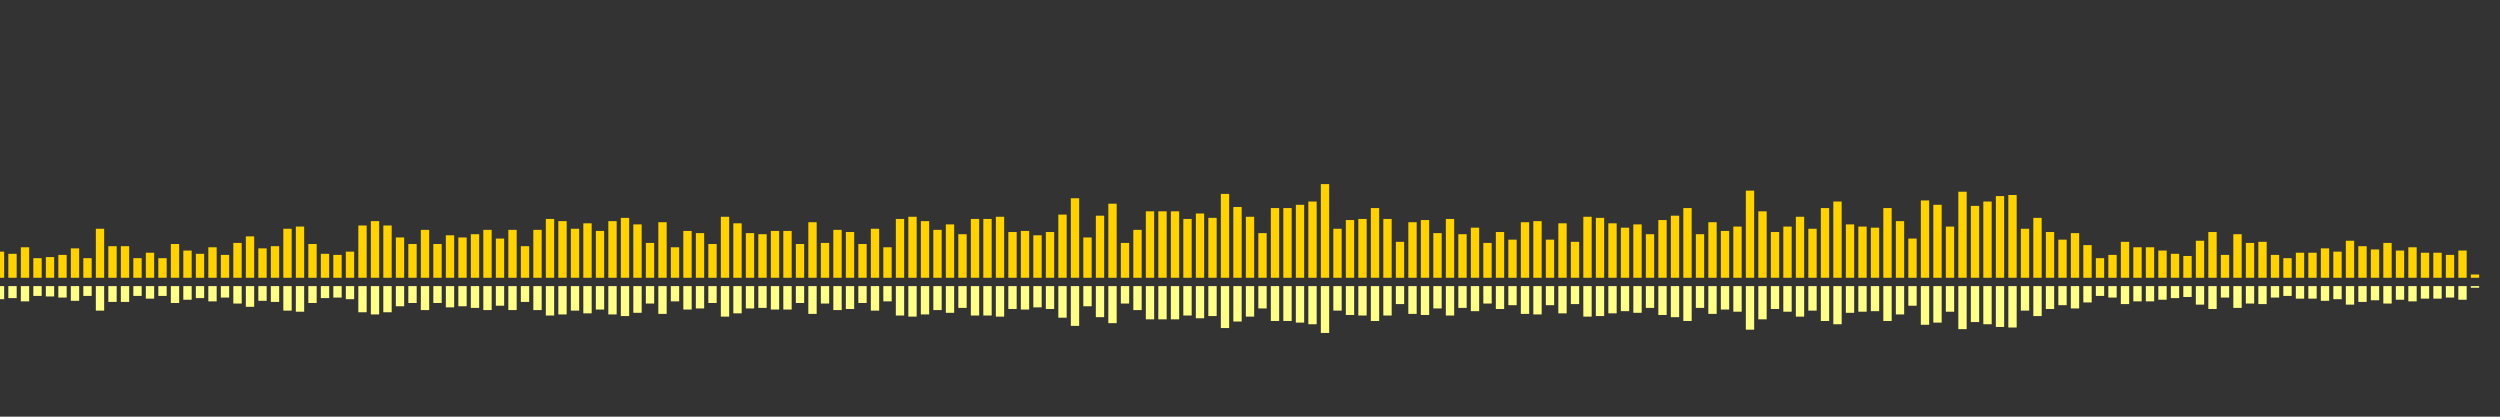 <?xml version="1.0" encoding="UTF-8"?>
<svg version="1.1" width="600" height="100" xmlns="http://www.w3.org/2000/svg">
  <rect width="100%" height="100%" fill="#333333" stroke="none"/>
  <line x1="0" y1="66.667" x2="0" y2="60.392" stroke="#ffd200" stroke-width="2"/>
  <line x1="0" y1="68.667" x2="0" y2="71.804" stroke="#ff8" stroke-width="2"/>
  <line x1="3" y1="66.667" x2="3" y2="60.915" stroke="#ffd200" stroke-width="2"/>
  <line x1="3" y1="68.667" x2="3" y2="71.542" stroke="#ff8" stroke-width="2"/>
  <line x1="6" y1="66.667" x2="6" y2="59.346" stroke="#ffd200" stroke-width="2"/>
  <line x1="6" y1="68.667" x2="6" y2="72.327" stroke="#ff8" stroke-width="2"/>
  <line x1="9" y1="66.667" x2="9" y2="61.961" stroke="#ffd200" stroke-width="2"/>
  <line x1="9" y1="68.667" x2="9" y2="71.02" stroke="#ff8" stroke-width="2"/>
  <line x1="12" y1="66.667" x2="12" y2="61.699" stroke="#ffd200" stroke-width="2"/>
  <line x1="12" y1="68.667" x2="12" y2="71.15" stroke="#ff8" stroke-width="2"/>
  <line x1="15" y1="66.667" x2="15" y2="61.176" stroke="#ffd200" stroke-width="2"/>
  <line x1="15" y1="68.667" x2="15" y2="71.412" stroke="#ff8" stroke-width="2"/>
  <line x1="18" y1="66.667" x2="18" y2="59.608" stroke="#ffd200" stroke-width="2"/>
  <line x1="18" y1="68.667" x2="18" y2="72.196" stroke="#ff8" stroke-width="2"/>
  <line x1="21" y1="66.667" x2="21" y2="61.961" stroke="#ffd200" stroke-width="2"/>
  <line x1="21" y1="68.667" x2="21" y2="71.02" stroke="#ff8" stroke-width="2"/>
  <line x1="24" y1="66.667" x2="24" y2="54.902" stroke="#ffd200" stroke-width="2"/>
  <line x1="24" y1="68.667" x2="24" y2="74.549" stroke="#ff8" stroke-width="2"/>
  <line x1="27" y1="66.667" x2="27" y2="59.085" stroke="#ffd200" stroke-width="2"/>
  <line x1="27" y1="68.667" x2="27" y2="72.458" stroke="#ff8" stroke-width="2"/>
  <line x1="30" y1="66.667" x2="30" y2="59.085" stroke="#ffd200" stroke-width="2"/>
  <line x1="30" y1="68.667" x2="30" y2="72.458" stroke="#ff8" stroke-width="2"/>
  <line x1="33" y1="66.667" x2="33" y2="61.961" stroke="#ffd200" stroke-width="2"/>
  <line x1="33" y1="68.667" x2="33" y2="71.02" stroke="#ff8" stroke-width="2"/>
  <line x1="36" y1="66.667" x2="36" y2="60.654" stroke="#ffd200" stroke-width="2"/>
  <line x1="36" y1="68.667" x2="36" y2="71.673" stroke="#ff8" stroke-width="2"/>
  <line x1="39" y1="66.667" x2="39" y2="61.961" stroke="#ffd200" stroke-width="2"/>
  <line x1="39" y1="68.667" x2="39" y2="71.02" stroke="#ff8" stroke-width="2"/>
  <line x1="42" y1="66.667" x2="42" y2="58.562" stroke="#ffd200" stroke-width="2"/>
  <line x1="42" y1="68.667" x2="42" y2="72.719" stroke="#ff8" stroke-width="2"/>
  <line x1="45" y1="66.667" x2="45" y2="60.131" stroke="#ffd200" stroke-width="2"/>
  <line x1="45" y1="68.667" x2="45" y2="71.935" stroke="#ff8" stroke-width="2"/>
  <line x1="48" y1="66.667" x2="48" y2="60.915" stroke="#ffd200" stroke-width="2"/>
  <line x1="48" y1="68.667" x2="48" y2="71.542" stroke="#ff8" stroke-width="2"/>
  <line x1="51" y1="66.667" x2="51" y2="59.346" stroke="#ffd200" stroke-width="2"/>
  <line x1="51" y1="68.667" x2="51" y2="72.327" stroke="#ff8" stroke-width="2"/>
  <line x1="54" y1="66.667" x2="54" y2="61.176" stroke="#ffd200" stroke-width="2"/>
  <line x1="54" y1="68.667" x2="54" y2="71.412" stroke="#ff8" stroke-width="2"/>
  <line x1="57" y1="66.667" x2="57" y2="58.301" stroke="#ffd200" stroke-width="2"/>
  <line x1="57" y1="68.667" x2="57" y2="72.85" stroke="#ff8" stroke-width="2"/>
  <line x1="60" y1="66.667" x2="60" y2="56.732" stroke="#ffd200" stroke-width="2"/>
  <line x1="60" y1="68.667" x2="60" y2="73.634" stroke="#ff8" stroke-width="2"/>
  <line x1="63" y1="66.667" x2="63" y2="59.608" stroke="#ffd200" stroke-width="2"/>
  <line x1="63" y1="68.667" x2="63" y2="72.196" stroke="#ff8" stroke-width="2"/>
  <line x1="66" y1="66.667" x2="66" y2="59.085" stroke="#ffd200" stroke-width="2"/>
  <line x1="66" y1="68.667" x2="66" y2="72.458" stroke="#ff8" stroke-width="2"/>
  <line x1="69" y1="66.667" x2="69" y2="54.902" stroke="#ffd200" stroke-width="2"/>
  <line x1="69" y1="68.667" x2="69" y2="74.549" stroke="#ff8" stroke-width="2"/>
  <line x1="72" y1="66.667" x2="72" y2="54.379" stroke="#ffd200" stroke-width="2"/>
  <line x1="72" y1="68.667" x2="72" y2="74.81" stroke="#ff8" stroke-width="2"/>
  <line x1="75" y1="66.667" x2="75" y2="58.562" stroke="#ffd200" stroke-width="2"/>
  <line x1="75" y1="68.667" x2="75" y2="72.719" stroke="#ff8" stroke-width="2"/>
  <line x1="78" y1="66.667" x2="78" y2="60.915" stroke="#ffd200" stroke-width="2"/>
  <line x1="78" y1="68.667" x2="78" y2="71.542" stroke="#ff8" stroke-width="2"/>
  <line x1="81" y1="66.667" x2="81" y2="61.176" stroke="#ffd200" stroke-width="2"/>
  <line x1="81" y1="68.667" x2="81" y2="71.412" stroke="#ff8" stroke-width="2"/>
  <line x1="84" y1="66.667" x2="84" y2="60.392" stroke="#ffd200" stroke-width="2"/>
  <line x1="84" y1="68.667" x2="84" y2="71.804" stroke="#ff8" stroke-width="2"/>
  <line x1="87" y1="66.667" x2="87" y2="54.118" stroke="#ffd200" stroke-width="2"/>
  <line x1="87" y1="68.667" x2="87" y2="74.941" stroke="#ff8" stroke-width="2"/>
  <line x1="90" y1="66.667" x2="90" y2="53.072" stroke="#ffd200" stroke-width="2"/>
  <line x1="90" y1="68.667" x2="90" y2="75.464" stroke="#ff8" stroke-width="2"/>
  <line x1="93" y1="66.667" x2="93" y2="54.118" stroke="#ffd200" stroke-width="2"/>
  <line x1="93" y1="68.667" x2="93" y2="74.941" stroke="#ff8" stroke-width="2"/>
  <line x1="96" y1="66.667" x2="96" y2="56.993" stroke="#ffd200" stroke-width="2"/>
  <line x1="96" y1="68.667" x2="96" y2="73.503" stroke="#ff8" stroke-width="2"/>
  <line x1="99" y1="66.667" x2="99" y2="58.562" stroke="#ffd200" stroke-width="2"/>
  <line x1="99" y1="68.667" x2="99" y2="72.719" stroke="#ff8" stroke-width="2"/>
  <line x1="102" y1="66.667" x2="102" y2="55.163" stroke="#ffd200" stroke-width="2"/>
  <line x1="102" y1="68.667" x2="102" y2="74.418" stroke="#ff8" stroke-width="2"/>
  <line x1="105" y1="66.667" x2="105" y2="58.562" stroke="#ffd200" stroke-width="2"/>
  <line x1="105" y1="68.667" x2="105" y2="72.719" stroke="#ff8" stroke-width="2"/>
  <line x1="108" y1="66.667" x2="108" y2="56.471" stroke="#ffd200" stroke-width="2"/>
  <line x1="108" y1="68.667" x2="108" y2="73.765" stroke="#ff8" stroke-width="2"/>
  <line x1="111" y1="66.667" x2="111" y2="56.993" stroke="#ffd200" stroke-width="2"/>
  <line x1="111" y1="68.667" x2="111" y2="73.503" stroke="#ff8" stroke-width="2"/>
  <line x1="114" y1="66.667" x2="114" y2="56.209" stroke="#ffd200" stroke-width="2"/>
  <line x1="114" y1="68.667" x2="114" y2="73.895" stroke="#ff8" stroke-width="2"/>
  <line x1="117" y1="66.667" x2="117" y2="55.163" stroke="#ffd200" stroke-width="2"/>
  <line x1="117" y1="68.667" x2="117" y2="74.418" stroke="#ff8" stroke-width="2"/>
  <line x1="120" y1="66.667" x2="120" y2="57.255" stroke="#ffd200" stroke-width="2"/>
  <line x1="120" y1="68.667" x2="120" y2="73.373" stroke="#ff8" stroke-width="2"/>
  <line x1="123" y1="66.667" x2="123" y2="55.163" stroke="#ffd200" stroke-width="2"/>
  <line x1="123" y1="68.667" x2="123" y2="74.418" stroke="#ff8" stroke-width="2"/>
  <line x1="126" y1="66.667" x2="126" y2="59.085" stroke="#ffd200" stroke-width="2"/>
  <line x1="126" y1="68.667" x2="126" y2="72.458" stroke="#ff8" stroke-width="2"/>
  <line x1="129" y1="66.667" x2="129" y2="55.163" stroke="#ffd200" stroke-width="2"/>
  <line x1="129" y1="68.667" x2="129" y2="74.418" stroke="#ff8" stroke-width="2"/>
  <line x1="132" y1="66.667" x2="132" y2="52.549" stroke="#ffd200" stroke-width="2"/>
  <line x1="132" y1="68.667" x2="132" y2="75.725" stroke="#ff8" stroke-width="2"/>
  <line x1="135" y1="66.667" x2="135" y2="53.072" stroke="#ffd200" stroke-width="2"/>
  <line x1="135" y1="68.667" x2="135" y2="75.464" stroke="#ff8" stroke-width="2"/>
  <line x1="138" y1="66.667" x2="138" y2="54.902" stroke="#ffd200" stroke-width="2"/>
  <line x1="138" y1="68.667" x2="138" y2="74.549" stroke="#ff8" stroke-width="2"/>
  <line x1="141" y1="66.667" x2="141" y2="53.595" stroke="#ffd200" stroke-width="2"/>
  <line x1="141" y1="68.667" x2="141" y2="75.203" stroke="#ff8" stroke-width="2"/>
  <line x1="144" y1="66.667" x2="144" y2="55.425" stroke="#ffd200" stroke-width="2"/>
  <line x1="144" y1="68.667" x2="144" y2="74.288" stroke="#ff8" stroke-width="2"/>
  <line x1="147" y1="66.667" x2="147" y2="53.072" stroke="#ffd200" stroke-width="2"/>
  <line x1="147" y1="68.667" x2="147" y2="75.464" stroke="#ff8" stroke-width="2"/>
  <line x1="150" y1="66.667" x2="150" y2="52.288" stroke="#ffd200" stroke-width="2"/>
  <line x1="150" y1="68.667" x2="150" y2="75.856" stroke="#ff8" stroke-width="2"/>
  <line x1="153" y1="66.667" x2="153" y2="53.856" stroke="#ffd200" stroke-width="2"/>
  <line x1="153" y1="68.667" x2="153" y2="75.072" stroke="#ff8" stroke-width="2"/>
  <line x1="156" y1="66.667" x2="156" y2="58.301" stroke="#ffd200" stroke-width="2"/>
  <line x1="156" y1="68.667" x2="156" y2="72.85" stroke="#ff8" stroke-width="2"/>
  <line x1="159" y1="66.667" x2="159" y2="53.333" stroke="#ffd200" stroke-width="2"/>
  <line x1="159" y1="68.667" x2="159" y2="75.333" stroke="#ff8" stroke-width="2"/>
  <line x1="162" y1="66.667" x2="162" y2="59.346" stroke="#ffd200" stroke-width="2"/>
  <line x1="162" y1="68.667" x2="162" y2="72.327" stroke="#ff8" stroke-width="2"/>
  <line x1="165" y1="66.667" x2="165" y2="55.425" stroke="#ffd200" stroke-width="2"/>
  <line x1="165" y1="68.667" x2="165" y2="74.288" stroke="#ff8" stroke-width="2"/>
  <line x1="168" y1="66.667" x2="168" y2="55.948" stroke="#ffd200" stroke-width="2"/>
  <line x1="168" y1="68.667" x2="168" y2="74.026" stroke="#ff8" stroke-width="2"/>
  <line x1="171" y1="66.667" x2="171" y2="58.562" stroke="#ffd200" stroke-width="2"/>
  <line x1="171" y1="68.667" x2="171" y2="72.719" stroke="#ff8" stroke-width="2"/>
  <line x1="174" y1="66.667" x2="174" y2="52.026" stroke="#ffd200" stroke-width="2"/>
  <line x1="174" y1="68.667" x2="174" y2="75.987" stroke="#ff8" stroke-width="2"/>
  <line x1="177" y1="66.667" x2="177" y2="53.595" stroke="#ffd200" stroke-width="2"/>
  <line x1="177" y1="68.667" x2="177" y2="75.203" stroke="#ff8" stroke-width="2"/>
  <line x1="180" y1="66.667" x2="180" y2="55.948" stroke="#ffd200" stroke-width="2"/>
  <line x1="180" y1="68.667" x2="180" y2="74.026" stroke="#ff8" stroke-width="2"/>
  <line x1="183" y1="66.667" x2="183" y2="56.209" stroke="#ffd200" stroke-width="2"/>
  <line x1="183" y1="68.667" x2="183" y2="73.895" stroke="#ff8" stroke-width="2"/>
  <line x1="186" y1="66.667" x2="186" y2="55.425" stroke="#ffd200" stroke-width="2"/>
  <line x1="186" y1="68.667" x2="186" y2="74.288" stroke="#ff8" stroke-width="2"/>
  <line x1="189" y1="66.667" x2="189" y2="55.425" stroke="#ffd200" stroke-width="2"/>
  <line x1="189" y1="68.667" x2="189" y2="74.288" stroke="#ff8" stroke-width="2"/>
  <line x1="192" y1="66.667" x2="192" y2="58.562" stroke="#ffd200" stroke-width="2"/>
  <line x1="192" y1="68.667" x2="192" y2="72.719" stroke="#ff8" stroke-width="2"/>
  <line x1="195" y1="66.667" x2="195" y2="53.333" stroke="#ffd200" stroke-width="2"/>
  <line x1="195" y1="68.667" x2="195" y2="75.333" stroke="#ff8" stroke-width="2"/>
  <line x1="198" y1="66.667" x2="198" y2="58.301" stroke="#ffd200" stroke-width="2"/>
  <line x1="198" y1="68.667" x2="198" y2="72.85" stroke="#ff8" stroke-width="2"/>
  <line x1="201" y1="66.667" x2="201" y2="55.163" stroke="#ffd200" stroke-width="2"/>
  <line x1="201" y1="68.667" x2="201" y2="74.418" stroke="#ff8" stroke-width="2"/>
  <line x1="204" y1="66.667" x2="204" y2="55.686" stroke="#ffd200" stroke-width="2"/>
  <line x1="204" y1="68.667" x2="204" y2="74.157" stroke="#ff8" stroke-width="2"/>
  <line x1="207" y1="66.667" x2="207" y2="58.562" stroke="#ffd200" stroke-width="2"/>
  <line x1="207" y1="68.667" x2="207" y2="72.719" stroke="#ff8" stroke-width="2"/>
  <line x1="210" y1="66.667" x2="210" y2="54.902" stroke="#ffd200" stroke-width="2"/>
  <line x1="210" y1="68.667" x2="210" y2="74.549" stroke="#ff8" stroke-width="2"/>
  <line x1="213" y1="66.667" x2="213" y2="59.346" stroke="#ffd200" stroke-width="2"/>
  <line x1="213" y1="68.667" x2="213" y2="72.327" stroke="#ff8" stroke-width="2"/>
  <line x1="216" y1="66.667" x2="216" y2="52.549" stroke="#ffd200" stroke-width="2"/>
  <line x1="216" y1="68.667" x2="216" y2="75.725" stroke="#ff8" stroke-width="2"/>
  <line x1="219" y1="66.667" x2="219" y2="52.026" stroke="#ffd200" stroke-width="2"/>
  <line x1="219" y1="68.667" x2="219" y2="75.987" stroke="#ff8" stroke-width="2"/>
  <line x1="222" y1="66.667" x2="222" y2="53.072" stroke="#ffd200" stroke-width="2"/>
  <line x1="222" y1="68.667" x2="222" y2="75.464" stroke="#ff8" stroke-width="2"/>
  <line x1="225" y1="66.667" x2="225" y2="55.163" stroke="#ffd200" stroke-width="2"/>
  <line x1="225" y1="68.667" x2="225" y2="74.418" stroke="#ff8" stroke-width="2"/>
  <line x1="228" y1="66.667" x2="228" y2="53.856" stroke="#ffd200" stroke-width="2"/>
  <line x1="228" y1="68.667" x2="228" y2="75.072" stroke="#ff8" stroke-width="2"/>
  <line x1="231" y1="66.667" x2="231" y2="56.209" stroke="#ffd200" stroke-width="2"/>
  <line x1="231" y1="68.667" x2="231" y2="73.895" stroke="#ff8" stroke-width="2"/>
  <line x1="234" y1="66.667" x2="234" y2="52.549" stroke="#ffd200" stroke-width="2"/>
  <line x1="234" y1="68.667" x2="234" y2="75.725" stroke="#ff8" stroke-width="2"/>
  <line x1="237" y1="66.667" x2="237" y2="52.549" stroke="#ffd200" stroke-width="2"/>
  <line x1="237" y1="68.667" x2="237" y2="75.725" stroke="#ff8" stroke-width="2"/>
  <line x1="240" y1="66.667" x2="240" y2="52.026" stroke="#ffd200" stroke-width="2"/>
  <line x1="240" y1="68.667" x2="240" y2="75.987" stroke="#ff8" stroke-width="2"/>
  <line x1="243" y1="66.667" x2="243" y2="55.686" stroke="#ffd200" stroke-width="2"/>
  <line x1="243" y1="68.667" x2="243" y2="74.157" stroke="#ff8" stroke-width="2"/>
  <line x1="246" y1="66.667" x2="246" y2="55.425" stroke="#ffd200" stroke-width="2"/>
  <line x1="246" y1="68.667" x2="246" y2="74.288" stroke="#ff8" stroke-width="2"/>
  <line x1="249" y1="66.667" x2="249" y2="56.471" stroke="#ffd200" stroke-width="2"/>
  <line x1="249" y1="68.667" x2="249" y2="73.765" stroke="#ff8" stroke-width="2"/>
  <line x1="252" y1="66.667" x2="252" y2="55.686" stroke="#ffd200" stroke-width="2"/>
  <line x1="252" y1="68.667" x2="252" y2="74.157" stroke="#ff8" stroke-width="2"/>
  <line x1="255" y1="66.667" x2="255" y2="51.503" stroke="#ffd200" stroke-width="2"/>
  <line x1="255" y1="68.667" x2="255" y2="76.248" stroke="#ff8" stroke-width="2"/>
  <line x1="258" y1="66.667" x2="258" y2="47.582" stroke="#ffd200" stroke-width="2"/>
  <line x1="258" y1="68.667" x2="258" y2="78.209" stroke="#ff8" stroke-width="2"/>
  <line x1="261" y1="66.667" x2="261" y2="56.993" stroke="#ffd200" stroke-width="2"/>
  <line x1="261" y1="68.667" x2="261" y2="73.503" stroke="#ff8" stroke-width="2"/>
  <line x1="264" y1="66.667" x2="264" y2="51.765" stroke="#ffd200" stroke-width="2"/>
  <line x1="264" y1="68.667" x2="264" y2="76.118" stroke="#ff8" stroke-width="2"/>
  <line x1="267" y1="66.667" x2="267" y2="48.889" stroke="#ffd200" stroke-width="2"/>
  <line x1="267" y1="68.667" x2="267" y2="77.556" stroke="#ff8" stroke-width="2"/>
  <line x1="270" y1="66.667" x2="270" y2="58.301" stroke="#ffd200" stroke-width="2"/>
  <line x1="270" y1="68.667" x2="270" y2="72.85" stroke="#ff8" stroke-width="2"/>
  <line x1="273" y1="66.667" x2="273" y2="55.163" stroke="#ffd200" stroke-width="2"/>
  <line x1="273" y1="68.667" x2="273" y2="74.418" stroke="#ff8" stroke-width="2"/>
  <line x1="276" y1="66.667" x2="276" y2="50.719" stroke="#ffd200" stroke-width="2"/>
  <line x1="276" y1="68.667" x2="276" y2="76.641" stroke="#ff8" stroke-width="2"/>
  <line x1="279" y1="66.667" x2="279" y2="50.719" stroke="#ffd200" stroke-width="2"/>
  <line x1="279" y1="68.667" x2="279" y2="76.641" stroke="#ff8" stroke-width="2"/>
  <line x1="282" y1="66.667" x2="282" y2="50.719" stroke="#ffd200" stroke-width="2"/>
  <line x1="282" y1="68.667" x2="282" y2="76.641" stroke="#ff8" stroke-width="2"/>
  <line x1="285" y1="66.667" x2="285" y2="52.549" stroke="#ffd200" stroke-width="2"/>
  <line x1="285" y1="68.667" x2="285" y2="75.725" stroke="#ff8" stroke-width="2"/>
  <line x1="288" y1="66.667" x2="288" y2="51.242" stroke="#ffd200" stroke-width="2"/>
  <line x1="288" y1="68.667" x2="288" y2="76.379" stroke="#ff8" stroke-width="2"/>
  <line x1="291" y1="66.667" x2="291" y2="52.288" stroke="#ffd200" stroke-width="2"/>
  <line x1="291" y1="68.667" x2="291" y2="75.856" stroke="#ff8" stroke-width="2"/>
  <line x1="294" y1="66.667" x2="294" y2="46.536" stroke="#ffd200" stroke-width="2"/>
  <line x1="294" y1="68.667" x2="294" y2="78.732" stroke="#ff8" stroke-width="2"/>
  <line x1="297" y1="66.667" x2="297" y2="49.673" stroke="#ffd200" stroke-width="2"/>
  <line x1="297" y1="68.667" x2="297" y2="77.163" stroke="#ff8" stroke-width="2"/>
  <line x1="300" y1="66.667" x2="300" y2="52.026" stroke="#ffd200" stroke-width="2"/>
  <line x1="300" y1="68.667" x2="300" y2="75.987" stroke="#ff8" stroke-width="2"/>
  <line x1="303" y1="66.667" x2="303" y2="55.948" stroke="#ffd200" stroke-width="2"/>
  <line x1="303" y1="68.667" x2="303" y2="74.026" stroke="#ff8" stroke-width="2"/>
  <line x1="306" y1="66.667" x2="306" y2="49.935" stroke="#ffd200" stroke-width="2"/>
  <line x1="306" y1="68.667" x2="306" y2="77.033" stroke="#ff8" stroke-width="2"/>
  <line x1="309" y1="66.667" x2="309" y2="49.935" stroke="#ffd200" stroke-width="2"/>
  <line x1="309" y1="68.667" x2="309" y2="77.033" stroke="#ff8" stroke-width="2"/>
  <line x1="312" y1="66.667" x2="312" y2="49.15" stroke="#ffd200" stroke-width="2"/>
  <line x1="312" y1="68.667" x2="312" y2="77.425" stroke="#ff8" stroke-width="2"/>
  <line x1="315" y1="66.667" x2="315" y2="48.366" stroke="#ffd200" stroke-width="2"/>
  <line x1="315" y1="68.667" x2="315" y2="77.817" stroke="#ff8" stroke-width="2"/>
  <line x1="318" y1="66.667" x2="318" y2="44.183" stroke="#ffd200" stroke-width="2"/>
  <line x1="318" y1="68.667" x2="318" y2="79.908" stroke="#ff8" stroke-width="2"/>
  <line x1="321" y1="66.667" x2="321" y2="54.902" stroke="#ffd200" stroke-width="2"/>
  <line x1="321" y1="68.667" x2="321" y2="74.549" stroke="#ff8" stroke-width="2"/>
  <line x1="324" y1="66.667" x2="324" y2="52.81" stroke="#ffd200" stroke-width="2"/>
  <line x1="324" y1="68.667" x2="324" y2="75.595" stroke="#ff8" stroke-width="2"/>
  <line x1="327" y1="66.667" x2="327" y2="52.549" stroke="#ffd200" stroke-width="2"/>
  <line x1="327" y1="68.667" x2="327" y2="75.725" stroke="#ff8" stroke-width="2"/>
  <line x1="330" y1="66.667" x2="330" y2="49.935" stroke="#ffd200" stroke-width="2"/>
  <line x1="330" y1="68.667" x2="330" y2="77.033" stroke="#ff8" stroke-width="2"/>
  <line x1="333" y1="66.667" x2="333" y2="52.549" stroke="#ffd200" stroke-width="2"/>
  <line x1="333" y1="68.667" x2="333" y2="75.725" stroke="#ff8" stroke-width="2"/>
  <line x1="336" y1="66.667" x2="336" y2="58.039" stroke="#ffd200" stroke-width="2"/>
  <line x1="336" y1="68.667" x2="336" y2="72.98" stroke="#ff8" stroke-width="2"/>
  <line x1="339" y1="66.667" x2="339" y2="53.333" stroke="#ffd200" stroke-width="2"/>
  <line x1="339" y1="68.667" x2="339" y2="75.333" stroke="#ff8" stroke-width="2"/>
  <line x1="342" y1="66.667" x2="342" y2="52.81" stroke="#ffd200" stroke-width="2"/>
  <line x1="342" y1="68.667" x2="342" y2="75.595" stroke="#ff8" stroke-width="2"/>
  <line x1="345" y1="66.667" x2="345" y2="55.948" stroke="#ffd200" stroke-width="2"/>
  <line x1="345" y1="68.667" x2="345" y2="74.026" stroke="#ff8" stroke-width="2"/>
  <line x1="348" y1="66.667" x2="348" y2="52.549" stroke="#ffd200" stroke-width="2"/>
  <line x1="348" y1="68.667" x2="348" y2="75.725" stroke="#ff8" stroke-width="2"/>
  <line x1="351" y1="66.667" x2="351" y2="56.209" stroke="#ffd200" stroke-width="2"/>
  <line x1="351" y1="68.667" x2="351" y2="73.895" stroke="#ff8" stroke-width="2"/>
  <line x1="354" y1="66.667" x2="354" y2="54.641" stroke="#ffd200" stroke-width="2"/>
  <line x1="354" y1="68.667" x2="354" y2="74.68" stroke="#ff8" stroke-width="2"/>
  <line x1="357" y1="66.667" x2="357" y2="58.301" stroke="#ffd200" stroke-width="2"/>
  <line x1="357" y1="68.667" x2="357" y2="72.85" stroke="#ff8" stroke-width="2"/>
  <line x1="360" y1="66.667" x2="360" y2="55.686" stroke="#ffd200" stroke-width="2"/>
  <line x1="360" y1="68.667" x2="360" y2="74.157" stroke="#ff8" stroke-width="2"/>
  <line x1="363" y1="66.667" x2="363" y2="57.516" stroke="#ffd200" stroke-width="2"/>
  <line x1="363" y1="68.667" x2="363" y2="73.242" stroke="#ff8" stroke-width="2"/>
  <line x1="366" y1="66.667" x2="366" y2="53.333" stroke="#ffd200" stroke-width="2"/>
  <line x1="366" y1="68.667" x2="366" y2="75.333" stroke="#ff8" stroke-width="2"/>
  <line x1="369" y1="66.667" x2="369" y2="53.072" stroke="#ffd200" stroke-width="2"/>
  <line x1="369" y1="68.667" x2="369" y2="75.464" stroke="#ff8" stroke-width="2"/>
  <line x1="372" y1="66.667" x2="372" y2="57.516" stroke="#ffd200" stroke-width="2"/>
  <line x1="372" y1="68.667" x2="372" y2="73.242" stroke="#ff8" stroke-width="2"/>
  <line x1="375" y1="66.667" x2="375" y2="53.595" stroke="#ffd200" stroke-width="2"/>
  <line x1="375" y1="68.667" x2="375" y2="75.203" stroke="#ff8" stroke-width="2"/>
  <line x1="378" y1="66.667" x2="378" y2="58.039" stroke="#ffd200" stroke-width="2"/>
  <line x1="378" y1="68.667" x2="378" y2="72.98" stroke="#ff8" stroke-width="2"/>
  <line x1="381" y1="66.667" x2="381" y2="52.026" stroke="#ffd200" stroke-width="2"/>
  <line x1="381" y1="68.667" x2="381" y2="75.987" stroke="#ff8" stroke-width="2"/>
  <line x1="384" y1="66.667" x2="384" y2="52.288" stroke="#ffd200" stroke-width="2"/>
  <line x1="384" y1="68.667" x2="384" y2="75.856" stroke="#ff8" stroke-width="2"/>
  <line x1="387" y1="66.667" x2="387" y2="53.595" stroke="#ffd200" stroke-width="2"/>
  <line x1="387" y1="68.667" x2="387" y2="75.203" stroke="#ff8" stroke-width="2"/>
  <line x1="390" y1="66.667" x2="390" y2="54.641" stroke="#ffd200" stroke-width="2"/>
  <line x1="390" y1="68.667" x2="390" y2="74.68" stroke="#ff8" stroke-width="2"/>
  <line x1="393" y1="66.667" x2="393" y2="53.856" stroke="#ffd200" stroke-width="2"/>
  <line x1="393" y1="68.667" x2="393" y2="75.072" stroke="#ff8" stroke-width="2"/>
  <line x1="396" y1="66.667" x2="396" y2="56.209" stroke="#ffd200" stroke-width="2"/>
  <line x1="396" y1="68.667" x2="396" y2="73.895" stroke="#ff8" stroke-width="2"/>
  <line x1="399" y1="66.667" x2="399" y2="52.81" stroke="#ffd200" stroke-width="2"/>
  <line x1="399" y1="68.667" x2="399" y2="75.595" stroke="#ff8" stroke-width="2"/>
  <line x1="402" y1="66.667" x2="402" y2="51.765" stroke="#ffd200" stroke-width="2"/>
  <line x1="402" y1="68.667" x2="402" y2="76.118" stroke="#ff8" stroke-width="2"/>
  <line x1="405" y1="66.667" x2="405" y2="49.935" stroke="#ffd200" stroke-width="2"/>
  <line x1="405" y1="68.667" x2="405" y2="77.033" stroke="#ff8" stroke-width="2"/>
  <line x1="408" y1="66.667" x2="408" y2="56.209" stroke="#ffd200" stroke-width="2"/>
  <line x1="408" y1="68.667" x2="408" y2="73.895" stroke="#ff8" stroke-width="2"/>
  <line x1="411" y1="66.667" x2="411" y2="53.333" stroke="#ffd200" stroke-width="2"/>
  <line x1="411" y1="68.667" x2="411" y2="75.333" stroke="#ff8" stroke-width="2"/>
  <line x1="414" y1="66.667" x2="414" y2="55.425" stroke="#ffd200" stroke-width="2"/>
  <line x1="414" y1="68.667" x2="414" y2="74.288" stroke="#ff8" stroke-width="2"/>
  <line x1="417" y1="66.667" x2="417" y2="54.379" stroke="#ffd200" stroke-width="2"/>
  <line x1="417" y1="68.667" x2="417" y2="74.81" stroke="#ff8" stroke-width="2"/>
  <line x1="420" y1="66.667" x2="420" y2="45.752" stroke="#ffd200" stroke-width="2"/>
  <line x1="420" y1="68.667" x2="420" y2="79.124" stroke="#ff8" stroke-width="2"/>
  <line x1="423" y1="66.667" x2="423" y2="50.719" stroke="#ffd200" stroke-width="2"/>
  <line x1="423" y1="68.667" x2="423" y2="76.641" stroke="#ff8" stroke-width="2"/>
  <line x1="426" y1="66.667" x2="426" y2="55.686" stroke="#ffd200" stroke-width="2"/>
  <line x1="426" y1="68.667" x2="426" y2="74.157" stroke="#ff8" stroke-width="2"/>
  <line x1="429" y1="66.667" x2="429" y2="54.379" stroke="#ffd200" stroke-width="2"/>
  <line x1="429" y1="68.667" x2="429" y2="74.81" stroke="#ff8" stroke-width="2"/>
  <line x1="432" y1="66.667" x2="432" y2="52.026" stroke="#ffd200" stroke-width="2"/>
  <line x1="432" y1="68.667" x2="432" y2="75.987" stroke="#ff8" stroke-width="2"/>
  <line x1="435" y1="66.667" x2="435" y2="54.902" stroke="#ffd200" stroke-width="2"/>
  <line x1="435" y1="68.667" x2="435" y2="74.549" stroke="#ff8" stroke-width="2"/>
  <line x1="438" y1="66.667" x2="438" y2="49.935" stroke="#ffd200" stroke-width="2"/>
  <line x1="438" y1="68.667" x2="438" y2="77.033" stroke="#ff8" stroke-width="2"/>
  <line x1="441" y1="66.667" x2="441" y2="48.366" stroke="#ffd200" stroke-width="2"/>
  <line x1="441" y1="68.667" x2="441" y2="77.817" stroke="#ff8" stroke-width="2"/>
  <line x1="444" y1="66.667" x2="444" y2="53.856" stroke="#ffd200" stroke-width="2"/>
  <line x1="444" y1="68.667" x2="444" y2="75.072" stroke="#ff8" stroke-width="2"/>
  <line x1="447" y1="66.667" x2="447" y2="54.379" stroke="#ffd200" stroke-width="2"/>
  <line x1="447" y1="68.667" x2="447" y2="74.81" stroke="#ff8" stroke-width="2"/>
  <line x1="450" y1="66.667" x2="450" y2="54.641" stroke="#ffd200" stroke-width="2"/>
  <line x1="450" y1="68.667" x2="450" y2="74.68" stroke="#ff8" stroke-width="2"/>
  <line x1="453" y1="66.667" x2="453" y2="49.935" stroke="#ffd200" stroke-width="2"/>
  <line x1="453" y1="68.667" x2="453" y2="77.033" stroke="#ff8" stroke-width="2"/>
  <line x1="456" y1="66.667" x2="456" y2="53.072" stroke="#ffd200" stroke-width="2"/>
  <line x1="456" y1="68.667" x2="456" y2="75.464" stroke="#ff8" stroke-width="2"/>
  <line x1="459" y1="66.667" x2="459" y2="57.255" stroke="#ffd200" stroke-width="2"/>
  <line x1="459" y1="68.667" x2="459" y2="73.373" stroke="#ff8" stroke-width="2"/>
  <line x1="462" y1="66.667" x2="462" y2="48.105" stroke="#ffd200" stroke-width="2"/>
  <line x1="462" y1="68.667" x2="462" y2="77.948" stroke="#ff8" stroke-width="2"/>
  <line x1="465" y1="66.667" x2="465" y2="49.15" stroke="#ffd200" stroke-width="2"/>
  <line x1="465" y1="68.667" x2="465" y2="77.425" stroke="#ff8" stroke-width="2"/>
  <line x1="468" y1="66.667" x2="468" y2="54.379" stroke="#ffd200" stroke-width="2"/>
  <line x1="468" y1="68.667" x2="468" y2="74.81" stroke="#ff8" stroke-width="2"/>
  <line x1="471" y1="66.667" x2="471" y2="46.013" stroke="#ffd200" stroke-width="2"/>
  <line x1="471" y1="68.667" x2="471" y2="78.993" stroke="#ff8" stroke-width="2"/>
  <line x1="474" y1="66.667" x2="474" y2="49.412" stroke="#ffd200" stroke-width="2"/>
  <line x1="474" y1="68.667" x2="474" y2="77.294" stroke="#ff8" stroke-width="2"/>
  <line x1="477" y1="66.667" x2="477" y2="48.366" stroke="#ffd200" stroke-width="2"/>
  <line x1="477" y1="68.667" x2="477" y2="77.817" stroke="#ff8" stroke-width="2"/>
  <line x1="480" y1="66.667" x2="480" y2="47.059" stroke="#ffd200" stroke-width="2"/>
  <line x1="480" y1="68.667" x2="480" y2="78.471" stroke="#ff8" stroke-width="2"/>
  <line x1="483" y1="66.667" x2="483" y2="46.797" stroke="#ffd200" stroke-width="2"/>
  <line x1="483" y1="68.667" x2="483" y2="78.601" stroke="#ff8" stroke-width="2"/>
  <line x1="486" y1="66.667" x2="486" y2="54.902" stroke="#ffd200" stroke-width="2"/>
  <line x1="486" y1="68.667" x2="486" y2="74.549" stroke="#ff8" stroke-width="2"/>
  <line x1="489" y1="66.667" x2="489" y2="52.288" stroke="#ffd200" stroke-width="2"/>
  <line x1="489" y1="68.667" x2="489" y2="75.856" stroke="#ff8" stroke-width="2"/>
  <line x1="492" y1="66.667" x2="492" y2="55.686" stroke="#ffd200" stroke-width="2"/>
  <line x1="492" y1="68.667" x2="492" y2="74.157" stroke="#ff8" stroke-width="2"/>
  <line x1="495" y1="66.667" x2="495" y2="57.516" stroke="#ffd200" stroke-width="2"/>
  <line x1="495" y1="68.667" x2="495" y2="73.242" stroke="#ff8" stroke-width="2"/>
  <line x1="498" y1="66.667" x2="498" y2="55.948" stroke="#ffd200" stroke-width="2"/>
  <line x1="498" y1="68.667" x2="498" y2="74.026" stroke="#ff8" stroke-width="2"/>
  <line x1="501" y1="66.667" x2="501" y2="58.824" stroke="#ffd200" stroke-width="2"/>
  <line x1="501" y1="68.667" x2="501" y2="72.588" stroke="#ff8" stroke-width="2"/>
  <line x1="504" y1="66.667" x2="504" y2="61.961" stroke="#ffd200" stroke-width="2"/>
  <line x1="504" y1="68.667" x2="504" y2="71.02" stroke="#ff8" stroke-width="2"/>
  <line x1="507" y1="66.667" x2="507" y2="61.176" stroke="#ffd200" stroke-width="2"/>
  <line x1="507" y1="68.667" x2="507" y2="71.412" stroke="#ff8" stroke-width="2"/>
  <line x1="510" y1="66.667" x2="510" y2="58.039" stroke="#ffd200" stroke-width="2"/>
  <line x1="510" y1="68.667" x2="510" y2="72.98" stroke="#ff8" stroke-width="2"/>
  <line x1="513" y1="66.667" x2="513" y2="59.346" stroke="#ffd200" stroke-width="2"/>
  <line x1="513" y1="68.667" x2="513" y2="72.327" stroke="#ff8" stroke-width="2"/>
  <line x1="516" y1="66.667" x2="516" y2="59.346" stroke="#ffd200" stroke-width="2"/>
  <line x1="516" y1="68.667" x2="516" y2="72.327" stroke="#ff8" stroke-width="2"/>
  <line x1="519" y1="66.667" x2="519" y2="60.131" stroke="#ffd200" stroke-width="2"/>
  <line x1="519" y1="68.667" x2="519" y2="71.935" stroke="#ff8" stroke-width="2"/>
  <line x1="522" y1="66.667" x2="522" y2="60.915" stroke="#ffd200" stroke-width="2"/>
  <line x1="522" y1="68.667" x2="522" y2="71.542" stroke="#ff8" stroke-width="2"/>
  <line x1="525" y1="66.667" x2="525" y2="61.438" stroke="#ffd200" stroke-width="2"/>
  <line x1="525" y1="68.667" x2="525" y2="71.281" stroke="#ff8" stroke-width="2"/>
  <line x1="528" y1="66.667" x2="528" y2="57.778" stroke="#ffd200" stroke-width="2"/>
  <line x1="528" y1="68.667" x2="528" y2="73.111" stroke="#ff8" stroke-width="2"/>
  <line x1="531" y1="66.667" x2="531" y2="55.686" stroke="#ffd200" stroke-width="2"/>
  <line x1="531" y1="68.667" x2="531" y2="74.157" stroke="#ff8" stroke-width="2"/>
  <line x1="534" y1="66.667" x2="534" y2="61.176" stroke="#ffd200" stroke-width="2"/>
  <line x1="534" y1="68.667" x2="534" y2="71.412" stroke="#ff8" stroke-width="2"/>
  <line x1="537" y1="66.667" x2="537" y2="56.209" stroke="#ffd200" stroke-width="2"/>
  <line x1="537" y1="68.667" x2="537" y2="73.895" stroke="#ff8" stroke-width="2"/>
  <line x1="540" y1="66.667" x2="540" y2="58.301" stroke="#ffd200" stroke-width="2"/>
  <line x1="540" y1="68.667" x2="540" y2="72.85" stroke="#ff8" stroke-width="2"/>
  <line x1="543" y1="66.667" x2="543" y2="58.039" stroke="#ffd200" stroke-width="2"/>
  <line x1="543" y1="68.667" x2="543" y2="72.98" stroke="#ff8" stroke-width="2"/>
  <line x1="546" y1="66.667" x2="546" y2="61.176" stroke="#ffd200" stroke-width="2"/>
  <line x1="546" y1="68.667" x2="546" y2="71.412" stroke="#ff8" stroke-width="2"/>
  <line x1="549" y1="66.667" x2="549" y2="61.961" stroke="#ffd200" stroke-width="2"/>
  <line x1="549" y1="68.667" x2="549" y2="71.02" stroke="#ff8" stroke-width="2"/>
  <line x1="552" y1="66.667" x2="552" y2="60.654" stroke="#ffd200" stroke-width="2"/>
  <line x1="552" y1="68.667" x2="552" y2="71.673" stroke="#ff8" stroke-width="2"/>
  <line x1="555" y1="66.667" x2="555" y2="60.654" stroke="#ffd200" stroke-width="2"/>
  <line x1="555" y1="68.667" x2="555" y2="71.673" stroke="#ff8" stroke-width="2"/>
  <line x1="558" y1="66.667" x2="558" y2="59.608" stroke="#ffd200" stroke-width="2"/>
  <line x1="558" y1="68.667" x2="558" y2="72.196" stroke="#ff8" stroke-width="2"/>
  <line x1="561" y1="66.667" x2="561" y2="60.392" stroke="#ffd200" stroke-width="2"/>
  <line x1="561" y1="68.667" x2="561" y2="71.804" stroke="#ff8" stroke-width="2"/>
  <line x1="564" y1="66.667" x2="564" y2="57.778" stroke="#ffd200" stroke-width="2"/>
  <line x1="564" y1="68.667" x2="564" y2="73.111" stroke="#ff8" stroke-width="2"/>
  <line x1="567" y1="66.667" x2="567" y2="59.085" stroke="#ffd200" stroke-width="2"/>
  <line x1="567" y1="68.667" x2="567" y2="72.458" stroke="#ff8" stroke-width="2"/>
  <line x1="570" y1="66.667" x2="570" y2="59.869" stroke="#ffd200" stroke-width="2"/>
  <line x1="570" y1="68.667" x2="570" y2="72.065" stroke="#ff8" stroke-width="2"/>
  <line x1="573" y1="66.667" x2="573" y2="58.301" stroke="#ffd200" stroke-width="2"/>
  <line x1="573" y1="68.667" x2="573" y2="72.85" stroke="#ff8" stroke-width="2"/>
  <line x1="576" y1="66.667" x2="576" y2="60.131" stroke="#ffd200" stroke-width="2"/>
  <line x1="576" y1="68.667" x2="576" y2="71.935" stroke="#ff8" stroke-width="2"/>
  <line x1="579" y1="66.667" x2="579" y2="59.346" stroke="#ffd200" stroke-width="2"/>
  <line x1="579" y1="68.667" x2="579" y2="72.327" stroke="#ff8" stroke-width="2"/>
  <line x1="582" y1="66.667" x2="582" y2="60.654" stroke="#ffd200" stroke-width="2"/>
  <line x1="582" y1="68.667" x2="582" y2="71.673" stroke="#ff8" stroke-width="2"/>
  <line x1="585" y1="66.667" x2="585" y2="60.654" stroke="#ffd200" stroke-width="2"/>
  <line x1="585" y1="68.667" x2="585" y2="71.673" stroke="#ff8" stroke-width="2"/>
  <line x1="588" y1="66.667" x2="588" y2="61.176" stroke="#ffd200" stroke-width="2"/>
  <line x1="588" y1="68.667" x2="588" y2="71.412" stroke="#ff8" stroke-width="2"/>
  <line x1="591" y1="66.667" x2="591" y2="60.131" stroke="#ffd200" stroke-width="2"/>
  <line x1="591" y1="68.667" x2="591" y2="71.935" stroke="#ff8" stroke-width="2"/>
  <line x1="594" y1="66.667" x2="594" y2="65.882" stroke="#ffd200" stroke-width="2"/>
  <line x1="594" y1="68.667" x2="594" y2="69.059" stroke="#ff8" stroke-width="2"/>
  <line x1="597" y1="66.667" x2="597" y2="66.667" stroke="#ffd200" stroke-width="2"/>
  <line x1="597" y1="68.667" x2="597" y2="68.667" stroke="#ff8" stroke-width="2"/>
</svg>
